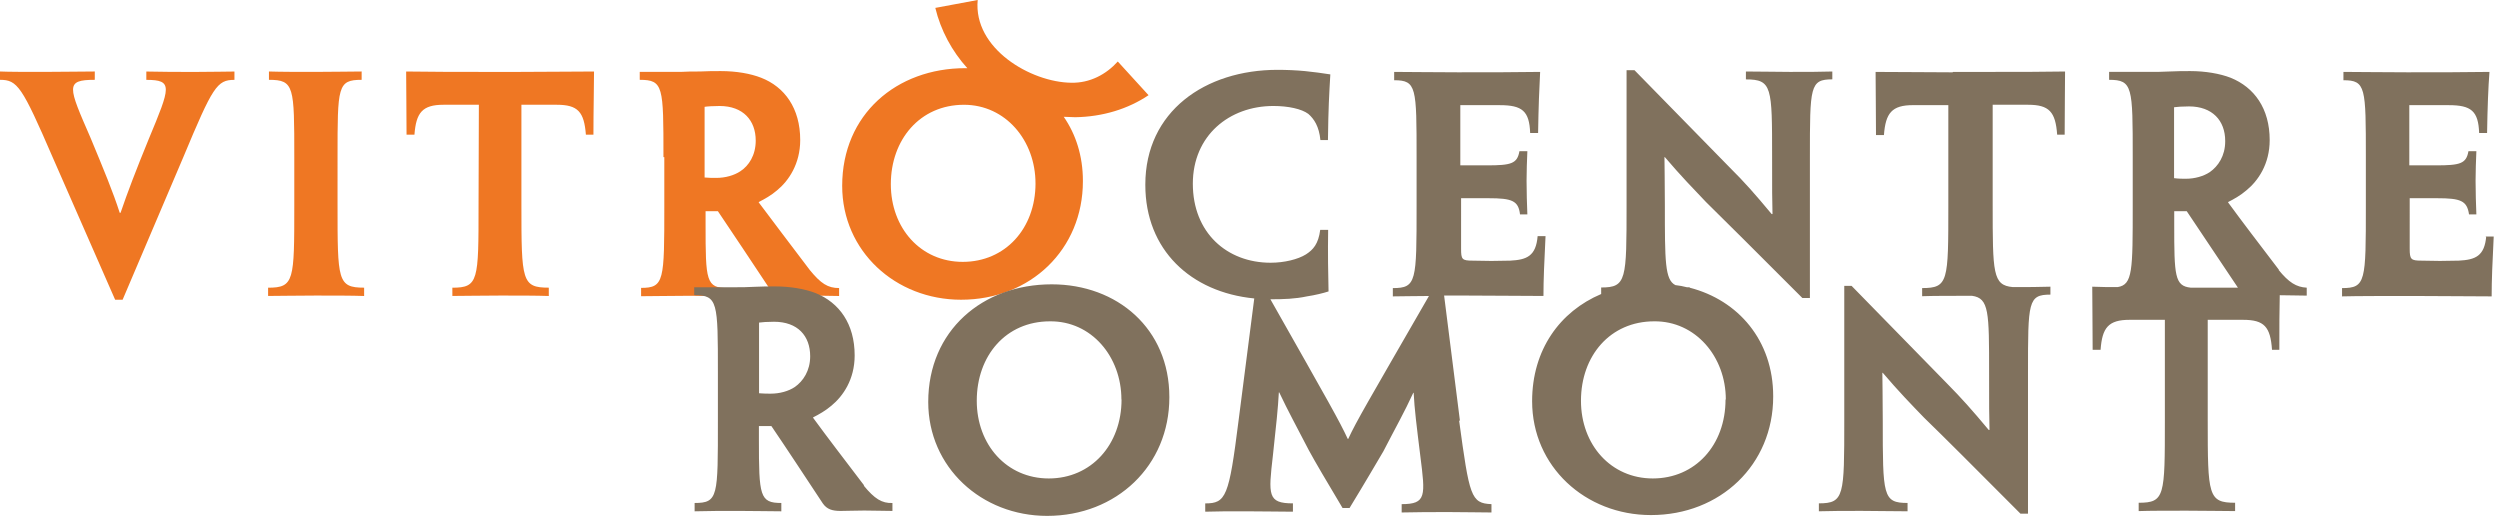 <svg xmlns="http://www.w3.org/2000/svg" width="126" height="26" viewBox="0 0 126 26"><path d="M6.18 15.106h-.377L2.66 7.94C1.11 4.358.88 4.023 0 4.023v-.42c.42.02 1.278.02 2.263.02.9 0 1.843-.02 2.514-.02v.42c-1.51 0-1.34.335-.21 2.933.67 1.613 1.132 2.723 1.467 3.77h.042C6.432 9.68 6.85 8.59 7.5 7c1.09-2.62 1.237-2.975-.125-2.975v-.42c.775.02 1.655.02 2.493.02.838 0 1.57-.02 1.948-.02v.42c-.88 0-1.09.335-2.577 3.896zm10.832-4.776c0 3.812 0 4.168 1.34 4.168v.42c-.607-.022-1.508-.022-2.45-.022-.985 0-1.78.02-2.39.02V14.5c1.32 0 1.32-.356 1.32-4.127V7.92c0-3.562 0-3.897-1.277-3.897v-.42c.587.02 1.467.02 2.347.02.922 0 1.843-.02 2.325-.02v.42c-1.215 0-1.215.335-1.215 3.875zm7.123-5.05h-1.78c-1.07 0-1.383.398-1.467 1.508h-.398c0-1.278-.02-2.388-.02-3.184 1.382.02 2.618.02 3.875.02h1.844c1.42 0 2.63-.02 3.75-.02 0 .796-.03 1.885-.03 3.184h-.38c-.09-1.152-.4-1.508-1.47-1.508h-1.78v5.07c0 3.813.02 4.148 1.38 4.148v.42c-.63-.022-1.51-.022-2.43-.022-.9 0-1.89.02-2.43.02V14.5c1.32 0 1.32-.356 1.32-4.148zm9.303 2.64c0-3.562 0-3.897-1.195-3.897v-.4h2.074c.273-.02.63-.02.964-.02.36-.02.72-.02 1.05-.02.78 0 1.49.125 2.03.335 1.18.46 1.97 1.53 1.97 3.142 0 1.195-.58 2.054-1.17 2.535-.29.252-.63.44-.92.587v.02c.82 1.09 1.45 1.93 2.58 3.416.55.67.9.9 1.47.9v.4c-.44 0-.96-.022-1.42-.022-.46 0-.86.02-1.19.02-.42 0-.71-.062-.9-.376-.9-1.362-1.84-2.766-2.6-3.897h-.62v.67c0 2.85.02 3.206 1.13 3.206v.41c-.61-.02-1.32-.02-2.14-.02-.81 0-1.59.02-2.24.02v-.42c1.17 0 1.17-.36 1.17-4.15V7.92zm4.65-.84c0-1.004-.628-1.738-1.822-1.738-.293 0-.63.02-.754.042v3.562c.21.02.398.02.586.02.46 0 .9-.125 1.215-.334.42-.273.776-.796.776-1.55zM54.18 5.908c1.403-.02 2.68-.42 3.707-1.11L56.337 3.1c-.587.65-1.404 1.09-2.347 1.07-2.032-.022-4.944-1.72-4.714-4.17L47.14.398c.272 1.13.837 2.18 1.613 3.038h-.105c-3.457 0-6.202 2.325-6.202 5.93 0 3.288 2.682 5.74 5.992 5.74 3.5 0 6.14-2.536 6.14-5.97v-.022c0-1.257-.357-2.347-.965-3.227.21 0 .377.02.566.02zm-1.99 3.33c0 2.285-1.53 3.96-3.668 3.96-2.116 0-3.624-1.696-3.624-3.917 0-2.24 1.466-4 3.687-4 2.095 0 3.604 1.8 3.604 3.96z" fill="#ef7723"/><path d="M125.307 11.9c-.084 1.006-.545 1.194-1.383 1.236-.67.02-1.236.02-1.885 0-.53 0-.59-.063-.59-.607V9.99h1.38c1.19 0 1.51.125 1.61.817h.37c-.02-.524-.04-1.11-.04-1.697 0-.482.02-1.006.04-1.488h-.4c-.11.63-.42.712-1.64.712h-1.34V5.3h1.99c1.13 0 1.49.294 1.53 1.404h.4c.02-1.278.06-2.304.12-3.08-1.18.02-2.71.02-4.15.02-1.34 0-2.45-.02-3.21-.02v.42c1.13 0 1.13.356 1.13 3.896v2.43c0 3.814 0 4.15-1.2 4.15v.418c.753-.02 2.094-.02 3.71-.02 1.274 0 2.64.02 3.83.02 0-.817.04-1.74.104-3.017h-.42zm-26.9-8.255c-1.258 0-2.494-.02-3.877-.02 0 .796.02 1.885.02 3.184h.4c.083-1.11.397-1.51 1.466-1.51h1.78v5.07c0 3.81 0 4.15-1.32 4.15v.41c.545-.02 1.53-.02 2.43-.02h.085c.86.12.86.81.86 3.89 0 1.59 0 2.24.02 2.87h-.04c-.86-1.03-1.36-1.59-2.11-2.35-.98-1.01-2.49-2.54-4.8-4.91h-.37v6.77c0 3.81 0 4.19-1.28 4.19v.4c.63-.02 1.28-.02 2.16-.02.69 0 1.47.02 2.31.02v-.42c-1.25 0-1.25-.36-1.25-4.17 0-1.36-.02-1.8-.02-2.39h.02c.8.94 1.47 1.63 2.08 2.26.99.96 2.5 2.47 4.86 4.84h.38v-7.12c0-3.56 0-3.92 1.13-3.92v-.4c-.54.02-1.17.02-1.9.02-1.01-.09-1.01-.71-1.01-4.15V5.28h1.78c1.07 0 1.387.356 1.47 1.508h.378c0-1.278.02-2.388.02-3.184-1.11.02-2.33.02-3.75.02h-1.89zm16.466 9.973c-1.13-1.487-1.78-2.326-2.576-3.415v-.02c.293-.148.628-.336.92-.588.588-.48 1.175-1.32 1.175-2.535 0-1.592-.776-2.66-1.97-3.142-.545-.21-1.278-.335-2.032-.335-.314 0-.67 0-1.048.02-.356.02-.69.02-.963.02h-2.08v.4c1.19 0 1.19.356 1.19 3.896v2.43c0 3.29 0 4-.76 4.12-.42 0-.84 0-1.28-.02 0 .79.02 1.88.02 3.18h.4c.08-1.11.39-1.51 1.46-1.51h1.78v5.07c0 3.81 0 4.15-1.32 4.15v.42c.54-.02 1.53-.02 2.43-.02.92 0 1.82.02 2.43.02v-.42c-1.36 0-1.38-.36-1.38-4.15v-5.07h1.78c1.07 0 1.38.35 1.46 1.51h.37c0-1.07 0-2.01.02-2.75.44 0 .96.02 1.36.02v-.4c-.53-.03-.9-.26-1.43-.91zm-5.3-8.213c.126-.02.44-.042.754-.042 1.173 0 1.823.713 1.823 1.74v.02c0 .734-.356 1.257-.775 1.55-.315.21-.755.336-1.215.336-.168 0-.357 0-.587-.03V5.4zm1.634 9.093h-.796c-.81-.084-.83-.608-.83-3.185v-.67h.63c.76 1.13 1.68 2.514 2.58 3.855h-1.57zM92.35 3.604c-.585.02-1.298.02-2.136.02-.67 0-1.424-.02-2.22-.02v.398c1.32 0 1.32.377 1.32 3.917 0 1.59 0 2.24.02 2.87h-.042c-.858-1.03-1.36-1.6-2.116-2.35-.984-1.01-2.493-2.54-4.797-4.9h-.4v6.76c0 3.81 0 4.19-1.28 4.19v.33c-2.08.88-3.48 2.81-3.48 5.4 0 3.29 2.68 5.74 5.99 5.74 3.5 0 6.16-2.54 6.16-5.97v-.02c0-2.81-1.76-4.84-4.21-5.47v-.02h-.13c-.19-.05-.4-.09-.59-.11-.53-.27-.53-1.19-.53-4.06 0-1.37-.02-1.81-.02-2.39h.02c.8.94 1.47 1.63 2.07 2.26.98.96 2.49 2.47 4.86 4.84h.38v-7.1c0-3.56 0-3.92 1.13-3.92v-.4zm-5.383 16.53c0 2.304-1.53 3.98-3.666 3.98-2.11 0-3.62-1.697-3.62-3.917 0-2.263 1.47-4.002 3.69-4.002 2.08-.02 3.61 1.78 3.61 3.94zM73.58 21.202l-.797-6.306h1.173c1.278 0 2.64.02 3.834.02 0-.816.042-1.738.105-3.016h-.398c-.084 1.006-.545 1.194-1.383 1.236-.67.02-1.236.02-1.885 0-.55 0-.59-.063-.59-.607V9.99h1.38c1.19 0 1.51.125 1.59.817h.37c-.02-.524-.04-1.11-.04-1.697 0-.482.02-1.006.04-1.488h-.4c-.11.63-.42.712-1.64.712H73.6V5.3h1.99c1.13 0 1.49.294 1.53 1.404h.4c.02-1.278.06-2.304.103-3.08-1.176.02-2.706.02-4.15.02-1.34 0-2.45-.02-3.207-.02v.42c1.13 0 1.13.356 1.13 3.896v2.43c0 3.814 0 4.15-1.197 4.15v.418c.44 0 1.07-.02 1.82-.02-3.15 5.467-3.63 6.263-4.07 7.206h-.02c-.44-.943-.9-1.74-3.9-7.04.67 0 1.25-.02 1.84-.146.42-.063.84-.168 1.09-.25-.02-.82-.04-1.992-.02-3.102h-.4c-.09.712-.36 1.005-.72 1.236-.4.25-1.09.42-1.78.42-2.2 0-3.92-1.51-3.92-3.982 0-2.43 1.84-3.918 4.06-3.918.753 0 1.423.147 1.76.398.29.252.543.63.61 1.32h.38c.02-1.634.06-2.262.12-3.31-.4-.063-.86-.126-1.28-.167-.44-.042-.94-.063-1.38-.063-3.647 0-6.664 2.095-6.664 5.782v.02c0 3.27 2.287 5.406 5.49 5.72l-.794 6.18c-.48 3.814-.63 4.15-1.677 4.15v.418c.544-.02 1.256-.02 2.03-.02.86 0 1.697.02 2.39.02v-.42c-1.28 0-1.24-.418-1.01-2.408.17-1.57.257-2.367.3-3.184h.02c.466.984.84 1.655 1.49 2.912.316.586.9 1.57 1.7 2.912h.355c.78-1.278 1.34-2.242 1.7-2.85.67-1.298 1.048-1.948 1.51-2.953h.02c.04.81.146 1.65.335 3.18.253 2.01.316 2.43-.94 2.43v.42c.733-.02 1.57-.02 2.41-.02.775 0 1.55.02 2.116.02v-.42c-1.04-.04-1.11-.4-1.63-4.21zm-30.023 3.27c-1.132-1.49-1.78-2.327-2.577-3.416v-.02c.293-.148.628-.337.922-.588.586-.482 1.173-1.32 1.173-2.535 0-1.592-.775-2.66-1.97-3.143-.544-.21-1.277-.335-2.032-.335-.314 0-.67 0-1.047.02-.356.022-.692.022-.964.022h-2.074v.398c1.194 0 1.194.356 1.194 3.897v2.43c0 3.813.02 4.148-1.173 4.148v.42c.64-.02 1.42-.02 2.24-.02.81 0 1.53.02 2.13.02v-.42c-1.09 0-1.13-.356-1.13-3.205v-.67h.63c.77 1.13 1.69 2.535 2.59 3.896.21.3.48.38.9.38.33 0 .73-.02 1.19-.02.46 0 1 .02 1.42.02v-.4c-.53.02-.9-.21-1.45-.88zm-2.724-6.517c0 .733-.356 1.257-.775 1.55-.314.21-.754.335-1.215.335-.168 0-.356 0-.587-.02v-3.562c.126-.02.44-.042.754-.042 1.195 0 1.823.712 1.823 1.74zm12.173-3.625c-3.478 0-6.223 2.326-6.223 5.93 0 3.29 2.682 5.74 5.992 5.74 3.5 0 6.16-2.535 6.16-5.97v-.022c0-3.436-2.62-5.678-5.93-5.678zm3.52 5.804c0 2.283-1.53 3.98-3.667 3.98-2.12 0-3.63-1.697-3.63-3.917 0-2.263 1.46-4.002 3.69-4.002 2.09-.02 3.6 1.78 3.6 3.94z" fill="#80715d"/></svg>